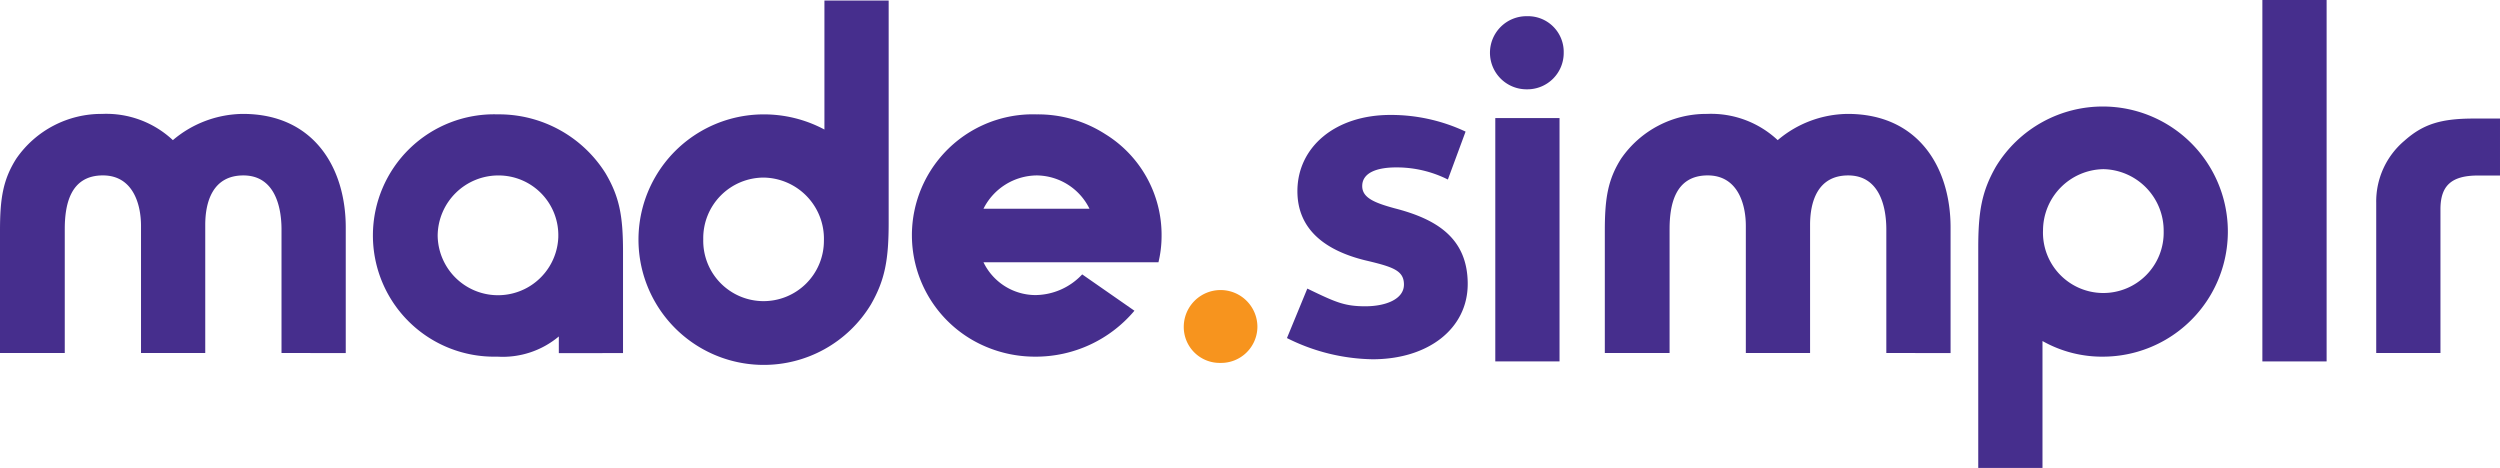 <?xml version="1.0" encoding="UTF-8"?> <svg xmlns="http://www.w3.org/2000/svg" width="240" height="44.919" viewBox="0 0 240 44.919"><g id="Group_78" data-name="Group 78" transform="translate(-206.175 -240.29)"><path id="Path_156" data-name="Path 156" d="M409.673,293.8a3.535,3.535,0,1,1,7.07,0,3.487,3.487,0,0,1-3.56,3.459A3.447,3.447,0,0,1,409.673,293.8Z" transform="translate(-89.857 -22.13)" fill="#f7941e"></path><g id="Group_78-2" data-name="Group 78" transform="translate(206.175 240.29)"><path id="Path_157" data-name="Path 157" d="M233.2,282.465V270.6c0-2.179-.652-5.182-3.661-5.182-2.958,0-3.66,2.567-3.66,4.747v12.3h-6.167V270.259c0-2.131-.8-4.843-3.66-4.843-3.209,0-3.66,2.954-3.66,5.182v11.866h-6.217V270.7c0-3.1.3-4.892,1.554-6.878a9.926,9.926,0,0,1,8.273-4.31,9.348,9.348,0,0,1,6.769,2.519,10.527,10.527,0,0,1,6.718-2.519c6.819,0,9.878,5.182,9.878,10.9v12.06Z" transform="translate(-206.175 -248.577)" fill="#462e8d"></path><path id="Path_158" data-name="Path 158" d="M286.961,282.514v-1.6a8.377,8.377,0,0,1-5.916,1.938,11.634,11.634,0,1,1,.05-23.259,12.085,12.085,0,0,1,10.329,5.621c1.354,2.277,1.7,4.119,1.7,7.559v9.739Zm-.05-11.144a5.737,5.737,0,0,0-5.715-5.912,5.828,5.828,0,0,0-5.866,5.766,5.793,5.793,0,0,0,11.582.146Z" transform="translate(-233.314 -248.615)" fill="#462e8d"></path><path id="Path_159" data-name="Path 159" d="M340.111,261.688c0,3.56-.351,5.516-1.705,7.872a12.025,12.025,0,1,1-10.379-18.251,12.316,12.316,0,0,1,5.917,1.454V240.379h6.167Zm-6.217,1.755a5.87,5.87,0,0,0-5.766-6.067,5.811,5.811,0,0,0-5.816,5.917,5.792,5.792,0,1,0,11.582.15Z" transform="translate(-254.799 -240.328)" fill="#462e8d"></path><path id="Path_160" data-name="Path 160" d="M370.035,273.792A5.562,5.562,0,0,0,375,276.942a6.222,6.222,0,0,0,4.512-1.986l5.014,3.489a12.378,12.378,0,0,1-9.577,4.409,12.053,12.053,0,0,1-4.713-.969,11.61,11.61,0,0,1,4.914-22.29,11.942,11.942,0,0,1,6.568,1.89,11.361,11.361,0,0,1,5.415,9.788,10.836,10.836,0,0,1-.3,2.52Zm10.178-5.136a5.7,5.7,0,0,0-5.064-3.2,5.776,5.776,0,0,0-5.115,3.2Z" transform="translate(-275.621 -248.615)" fill="#462e8d"></path><path id="Path_161" data-name="Path 161" d="M435.822,283.142a18.889,18.889,0,0,1-8.222-2.036l1.955-4.75c2.708,1.309,3.56,1.7,5.566,1.7,1.955,0,3.71-.678,3.71-2.084,0-1.357-1.053-1.7-3.71-2.327-3.76-.92-6.518-2.908-6.518-6.64,0-4.217,3.61-7.319,8.925-7.319a16.814,16.814,0,0,1,7.22,1.6l-1.7,4.6a10.945,10.945,0,0,0-4.964-1.163c-1.8,0-3.259.485-3.259,1.793,0,1.115,1.153,1.6,3.109,2.133,3.961,1.018,7.019,2.811,7.019,7.271C444.948,280.186,441.187,283.142,435.822,283.142Z" transform="translate(-304.052 -248.652)" fill="#462e8d"></path><path id="Path_162" data-name="Path 162" d="M465.928,250.042a3.51,3.51,0,1,1,0-7.019,3.427,3.427,0,0,1,3.51,3.509A3.488,3.488,0,0,1,465.928,250.042Zm-3.058,26.122V252.8h6.167v23.365Z" transform="translate(-319.322 -241.468)" fill="#462e8d"></path><path id="Path_163" data-name="Path 163" d="M509.716,282.465V270.6c0-2.179-.652-5.182-3.66-5.182-2.958,0-3.66,2.567-3.66,4.747v12.3h-6.167V270.259c0-2.131-.8-4.843-3.66-4.843-3.209,0-3.66,2.954-3.66,5.182v11.866h-6.217V270.7c0-3.1.3-4.892,1.554-6.878a9.926,9.926,0,0,1,8.273-4.31,9.347,9.347,0,0,1,6.769,2.519,10.528,10.528,0,0,1,6.719-2.519c6.819,0,9.877,5.182,9.877,10.9v12.06Z" transform="translate(-328.629 -248.577)" fill="#462e8d"></path><path id="Path_164" data-name="Path 164" d="M559.689,283.662a11.621,11.621,0,0,1-5.867-1.5v12.183h-6.167V273.233c0-3.559.351-5.465,1.7-7.822a12.007,12.007,0,1,1,10.329,18.251Zm0-18a5.9,5.9,0,0,0-5.816,5.866,5.794,5.794,0,1,0,11.582.1A5.909,5.909,0,0,0,559.689,265.662Z" transform="translate(-357.743 -249.423)" fill="#462e8d"></path><path id="Path_165" data-name="Path 165" d="M595.608,274.986v-34.7h6.167v34.7Z" transform="translate(-378.42 -240.29)" fill="#462e8d"></path><path id="Path_166" data-name="Path 166" d="M624.6,265.769c-2.557,0-3.61.969-3.61,3.243v13.794h-6.167V268.384a7.628,7.628,0,0,1,2.708-5.954c1.8-1.6,3.509-2.13,6.668-2.13h2.507v5.469Z" transform="translate(-386.706 -248.919)" fill="#462e8d"></path></g></g></svg> 